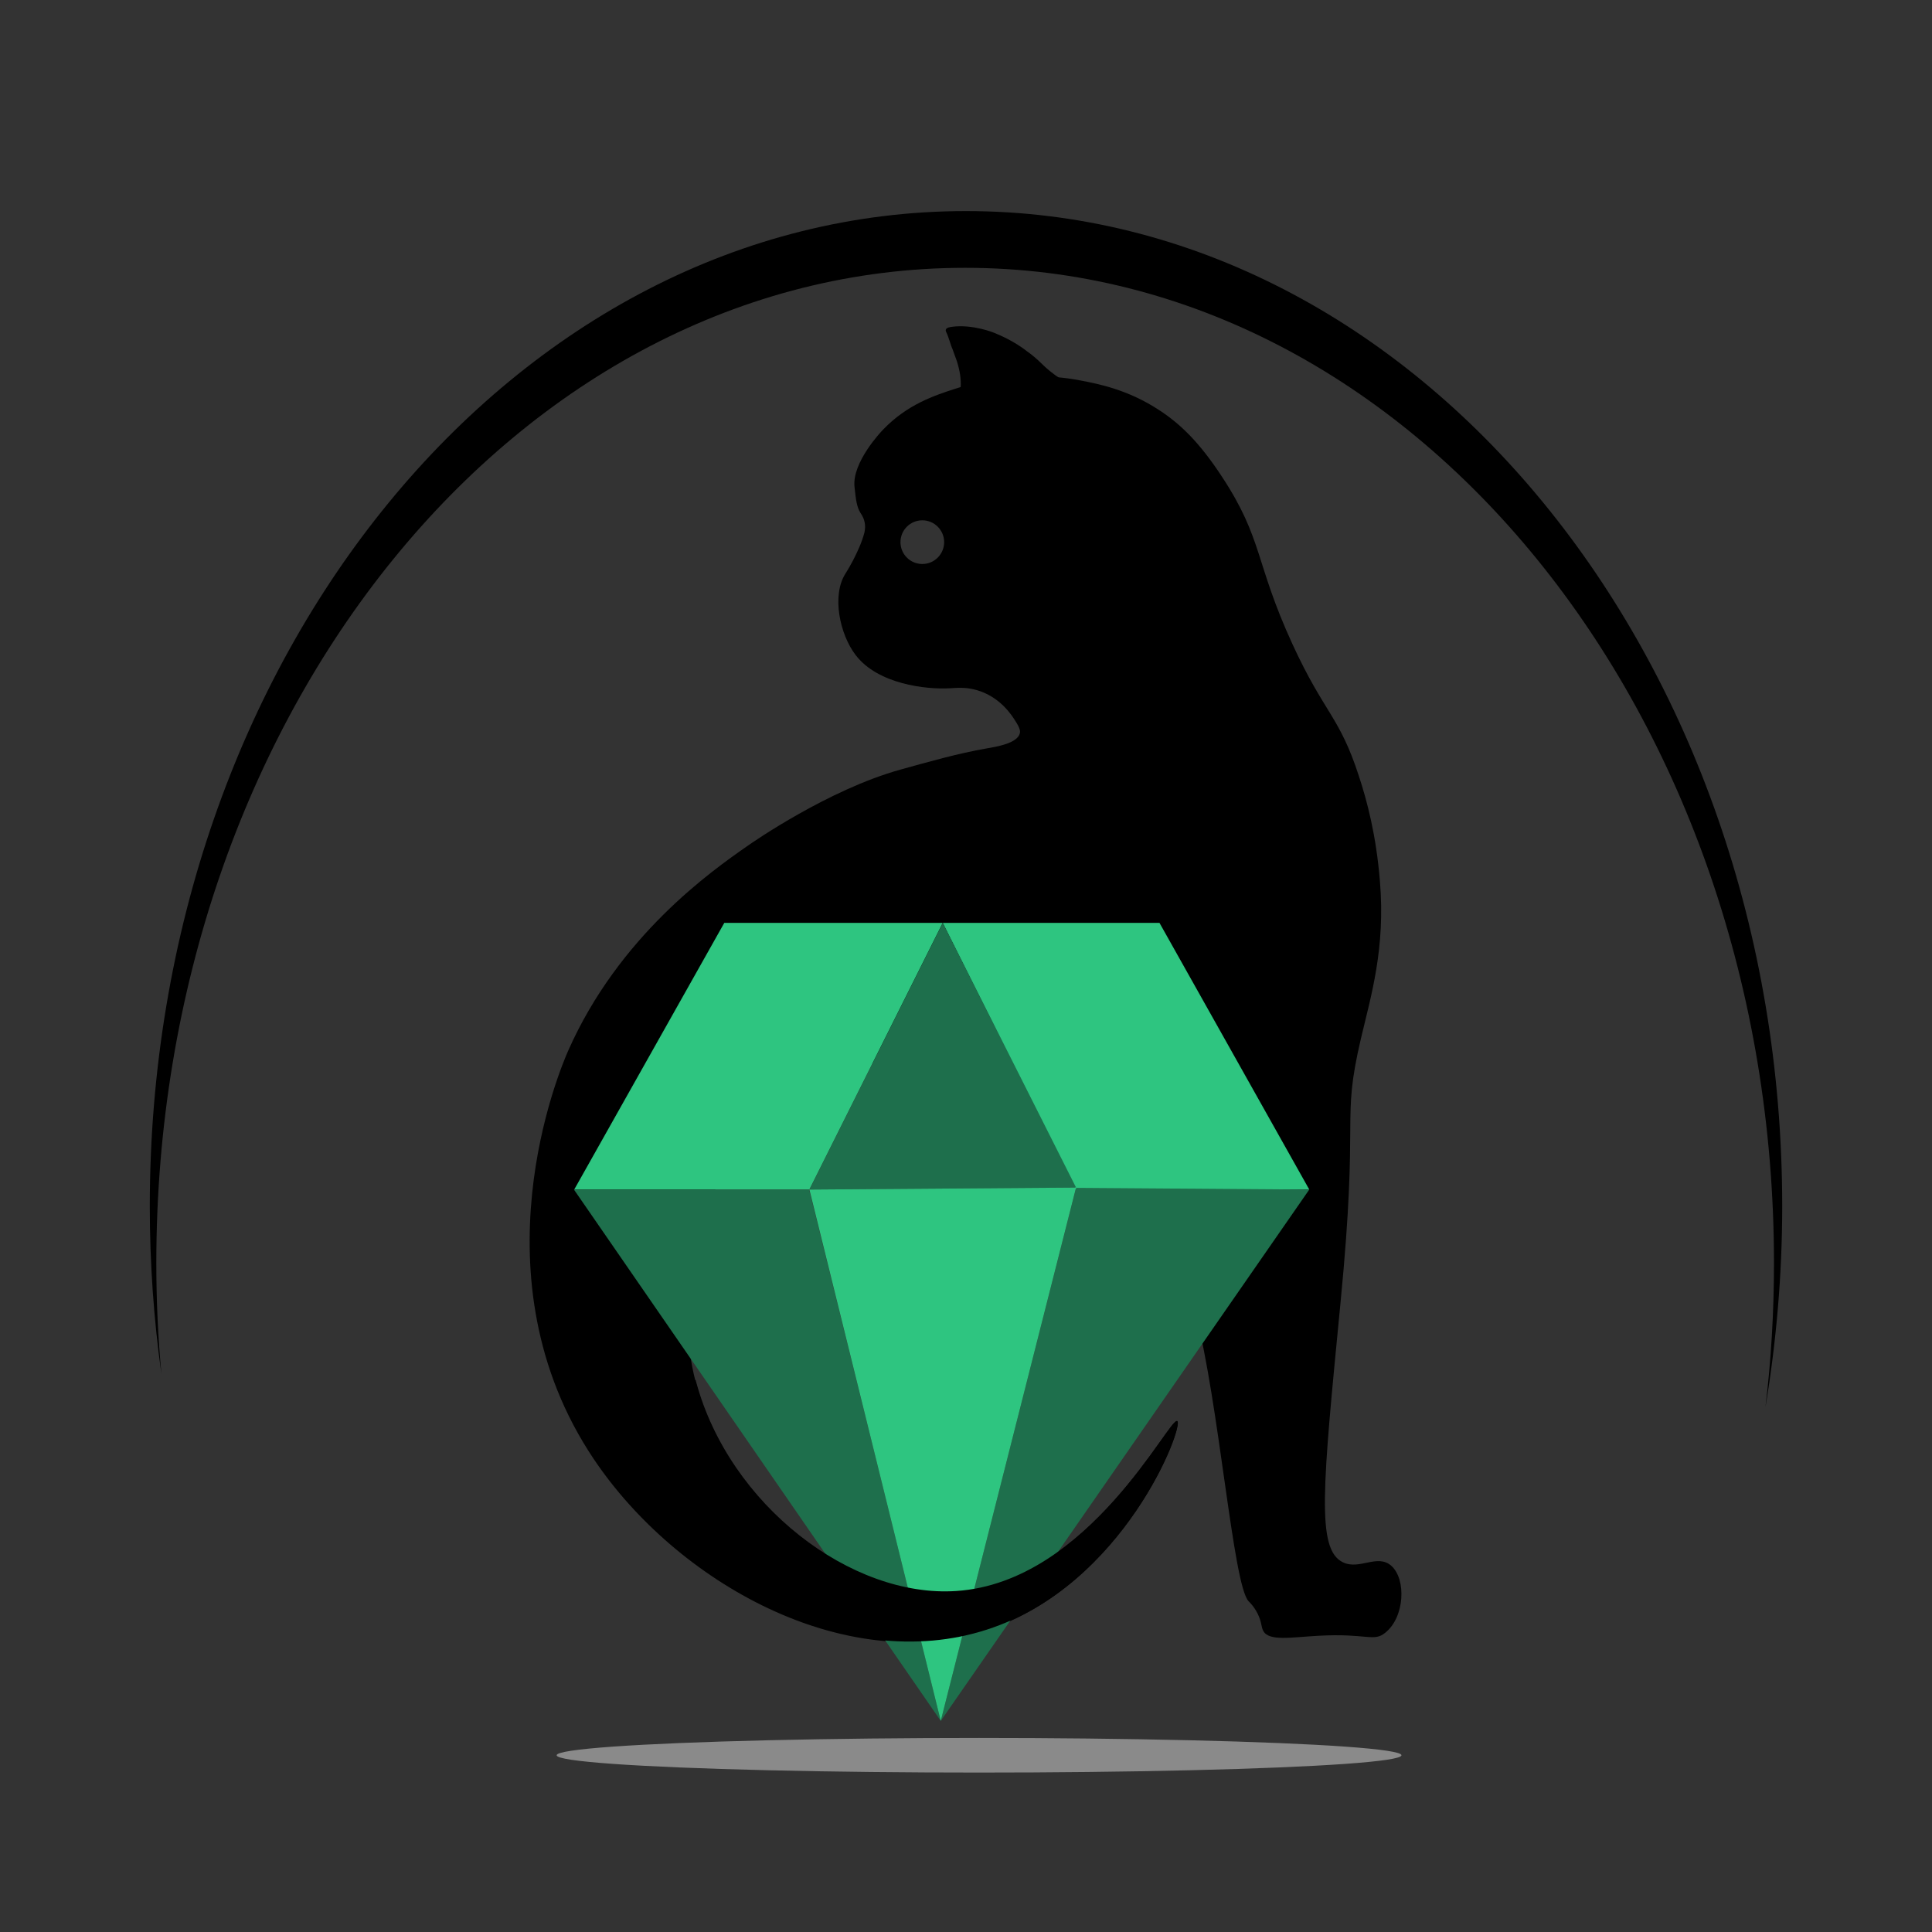 <?xml version="1.0" encoding="utf-8"?>
<!-- Generator: Adobe Illustrator 23.0.2, SVG Export Plug-In . SVG Version: 6.00 Build 0)  -->
<svg version="1.1" id="Слой_1" xmlns="http://www.w3.org/2000/svg" xmlns:xlink="http://www.w3.org/1999/xlink" x="0px" y="0px"
	 viewBox="0 0 681 681" style="enable-background:new 0 0 681 681;" xml:space="preserve">
<rect x="0" y="0" width="681" height="681" fill="#333333" stroke="none"/>
<style type="text/css">
	.st0{fill:none;}
	.st1{stroke:#FFFFFF;stroke-miterlimit:10;}
	.st2{fill:#2EC580;}
	.st3{fill:#1E6F4C;}
	.st4{opacity:0.59;fill:#C6C6C6;}
</style>
<circle class="st0" cx="340.5" cy="340.5" r="340.5"/>
<g>
	<g>
		<path d="M628.2,425.2c0-193.8-128.8-350.8-287.7-350.8S52.8,231.4,52.8,425.2c0,20.2,1.4,39.9,4.1,59.1
			c-1.2-12.8-1.8-25.9-1.8-39.1c0-193.7,127.6-350.8,285.1-350.8s285.1,157.1,285.1,350.8c0,17.3-1,34.2-3,50.8
			C626.1,473.1,628.2,449.4,628.2,425.2z"/>
	</g>
	<path class="st1" d="M340.5,388.3"/>
	<path class="st1" d="M340.5,496"/>
	<path class="st1" d="M340.5,537.4"/>
	<path d="M401.7,147.4c-25.5,0.7-51,1.4-76.6,2.1c1.6-0.2,7.9-1,11.3-6c4.4-6.4,1.1-15.6,0.7-16.7c-1.1-3-1.3-3.6-1.3-3.6
		c-0.9-2-1.3-4.2-2.3-6.2c-0.1-0.2-0.2-0.5-0.1-0.8c0.2-0.8,1.6-0.9,2.1-1c7.4-1,14.9,2.1,14.9,2.1c5.5,2.2,9.4,4.8,11.3,6.3
		c5.1,3.6,5.4,5.1,10.2,8.6c2.3,1.7,4.2,2.8,11.2,6.3C387.8,140.9,394.1,144,401.7,147.4z"/>
	<path d="M490.4,551.9c-4.9-4.3-11.2,1.6-17-1.2c-9.5-4.5-7.2-26.4-0.9-91.4c6.7-68.6,0.1-62.8,7.2-93.2c3.5-14.9,8.7-31.7,6.7-55.5
		c-1.3-16.1-4.5-28.2-7.4-37c-6.9-21.3-12.1-21.9-23.5-46.7c-13.2-28.8-10.3-36.9-24.8-58.9c-7.8-11.9-14.5-18.5-22.2-23.5
		c-11-7.2-21.4-9.2-27.7-10.4c-5.6-1.1-23.2-3.8-44,2.9c-7.5,2.4-17,5.6-25.4,14.3c-0.9,0.9-11.1,11.7-10.2,20.3
		c0.5,4.7,0.8,7.1,2.1,9.2c0.4,0.6,1.4,2,1.6,4.2c0.1,1.2-0.1,2.2-0.2,2.7c-1.8,6.9-6.7,14.5-6.7,14.5c-4.9,7.7-2,21.4,3.6,28.7
		c7.8,10.2,24.6,12.2,33.3,11.7c2.2-0.1,5.3-0.5,9.2,0.6c8.3,2.3,12.5,8.8,13.9,11.1c1.7,2.6,1.6,3.6,1.5,4.1
		c-0.8,3.6-8.2,4.8-11.7,5.4c-10.3,1.8-20.4,4.7-30.5,7.5c-25.2,7-51.9,25.5-54,27c-12.5,8.7-45.1,31.6-63,72c-3,6.8-34,80,9,144
		c29.2,43.5,88.4,76.6,138.5,60.3c48.4-15.8,69.5-71.7,67.1-73.6c-2.5-2-31.1,56.8-77.9,60c-36.9,2.5-80-30.2-91.7-73.6
		c-1.3-4.7-10.1-39.1,9-72c18.4-31.7,50.1-40.4,80.8-48.9c18.6-5.1,33.3-8.4,44.6-1c10.7,7.1,11.3,18.7,19.5,43.9
		c11.7,35.8,16.1,29.9,22.1,53c8.5,32.5,13.3,96.2,18.8,102c0.3,0.3,1.9,1.8,3.2,4.4c1.5,3,1.2,4.7,2,6.1c2,3.7,9.9,2.2,19.2,1.7
		c17.3-1,19.7,2.3,23.8-1.1C495.1,570.1,495.8,556.7,490.4,551.9z M325.1,198.8c-4.3,0-7.7-3.5-7.7-7.7c0-4.3,3.5-7.7,7.7-7.7
		c4.3,0,7.7,3.5,7.7,7.7C332.8,195.3,329.4,198.8,325.1,198.8z"/>
	<g>
		<polygon class="st2" points="285.3,419.3 202.4,419.3 255.3,325.3 332.3,325.3 		"/>
		<path class="st3" d="M331.6,606.6c-43.1-62.4-86.2-124.9-129.3-187.3h82.9C300.7,481.7,316.2,544.2,331.6,606.6z"/>
		<polygon class="st2" points="379.3,419.3 461.5,419.3 408.7,325.3 332.3,325.3 		"/>
		<path class="st3" d="M331.6,606.6c43.3-62.4,86.6-124.9,129.9-187.3l-82.2-0.6C363.4,481.3,347.5,543.9,331.6,606.6z"/>
		<polygon class="st3" points="379.3,418.6 285.3,419.3 332.3,325.3 		"/>
		<polygon class="st2" points="379.3,418.6 331.6,606.6 285.3,419.3 		"/>
	</g>
	<path d="M415,500.9c-2.5-2-31.1,56.8-77.9,59.9c-37,2.5-79.9-30.2-91.7-73.6c-0.1-0.2-0.1-0.5-0.2-0.8c-1.8,0.1-3.7,0.1-5.5,0.1
		c-17.4,0-33.6-3.6-47.6-9.8c3.5,12.4,9.1,25.1,17.3,37.4c29.2,43.5,88.4,76.6,138.5,60.3C396.3,558.8,417.4,502.8,415,500.9z"/>
</g>
<ellipse class="st4" cx="345.1" cy="618.7" rx="148.9" ry="6.1"/>
</svg>
